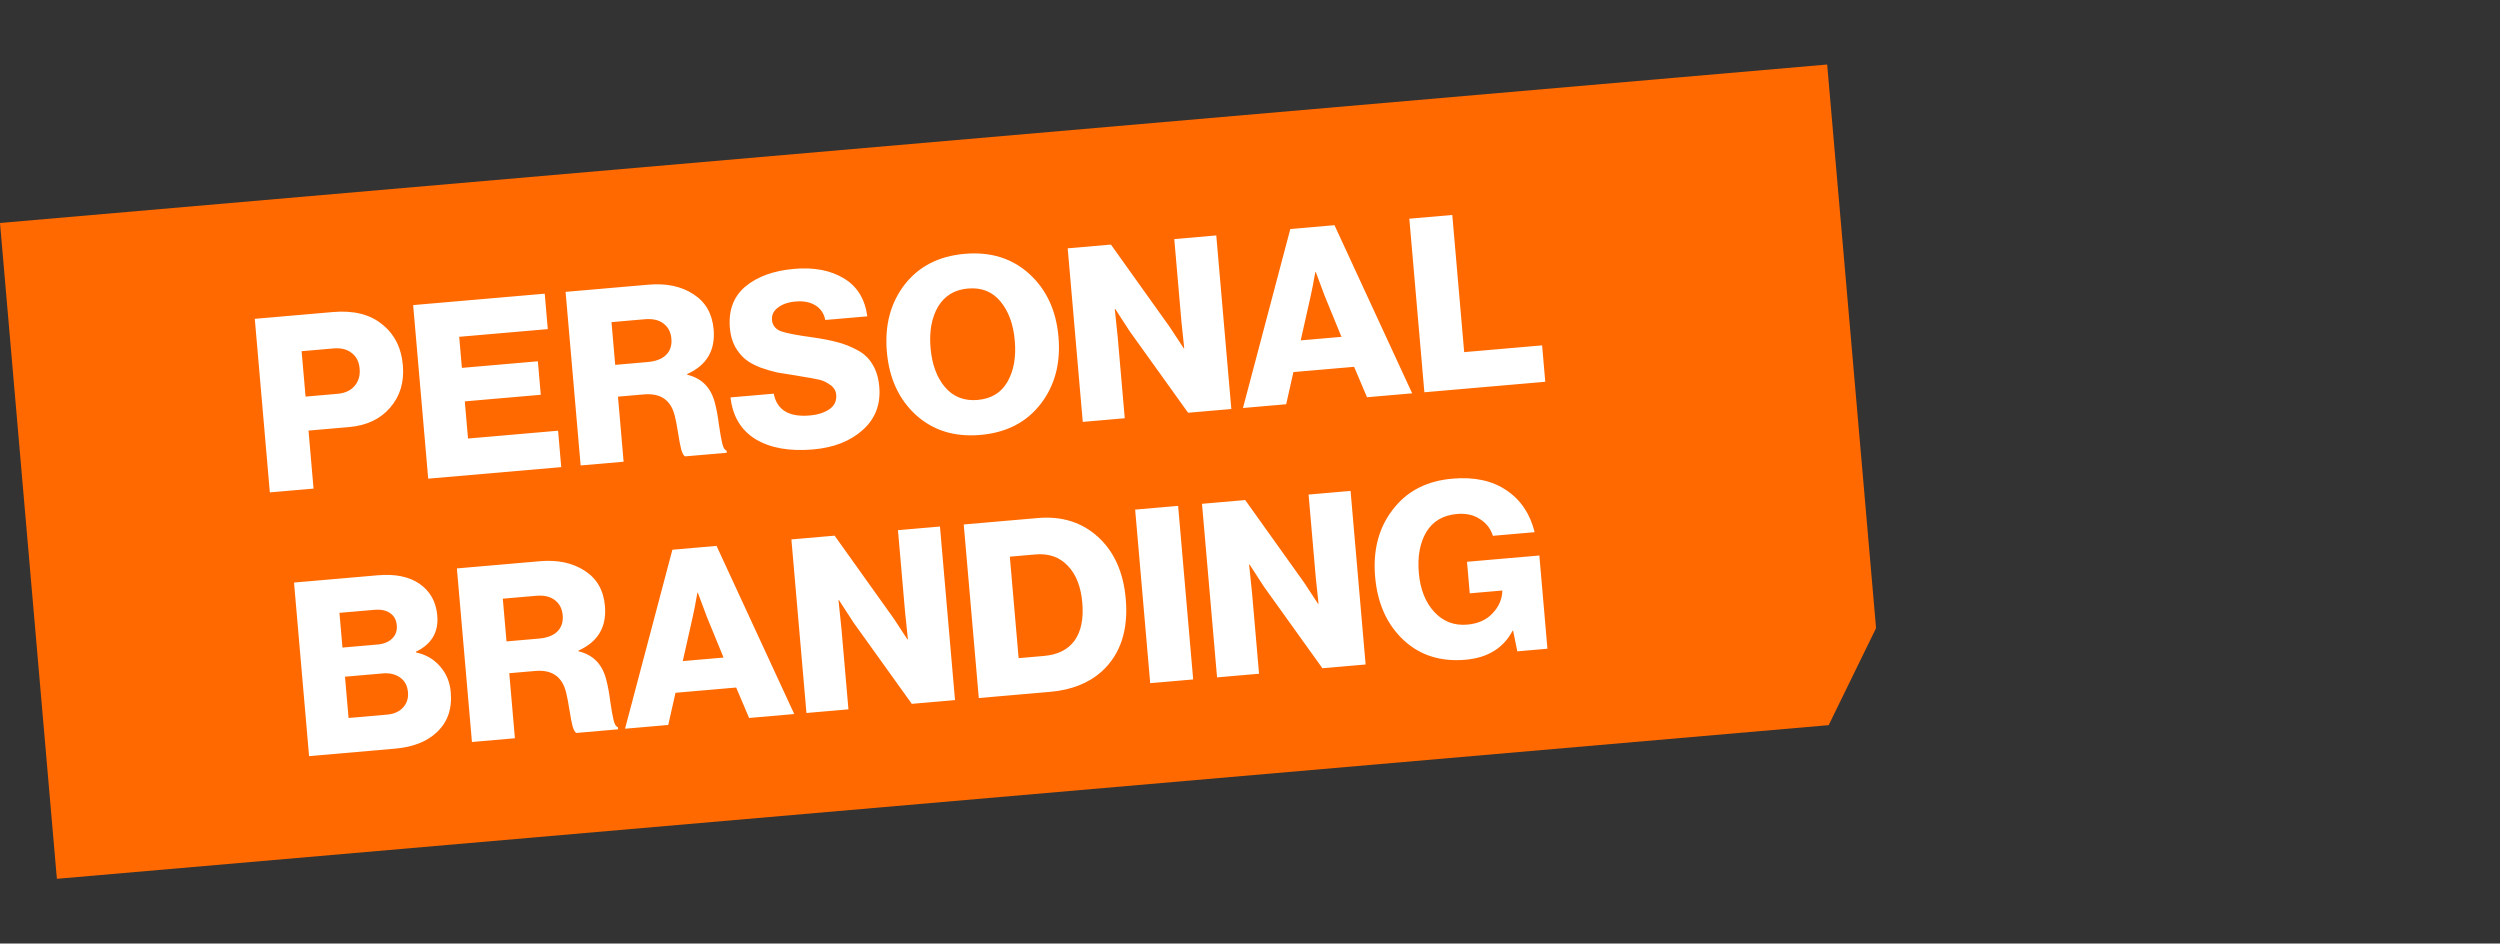 <svg xmlns="http://www.w3.org/2000/svg" width="310" height="117" viewBox="0 0 310 117" fill="none"><rect x="0" y="0" width="310" height="117" fill="#333333" stroke="none"/><path d="M0 27.649L226.57 8L232.631 77.887L226.757 89.918L7.053 108.972L0 27.649Z" fill="#FF6900"></path><path d="M33.46 61.057L31.594 39.534L41.287 38.693C43.815 38.474 45.829 38.967 47.329 40.171C48.89 41.39 49.766 43.093 49.956 45.281C50.137 47.368 49.611 49.122 48.38 50.543C47.169 51.962 45.469 52.767 43.282 52.957L38.255 53.392L38.879 60.587L33.46 61.057ZM37.889 49.178L41.833 48.836C42.776 48.754 43.486 48.43 43.962 47.863C44.459 47.294 44.67 46.578 44.595 45.715C44.52 44.852 44.191 44.204 43.607 43.769C43.042 43.313 42.288 43.125 41.344 43.207L37.401 43.549L37.889 49.178ZM53.097 59.354L51.231 37.831L67.546 36.416L67.927 40.811L56.94 41.764L57.274 45.617L66.696 44.8L67.056 48.954L57.634 49.771L58.034 54.377L69.202 53.408L69.593 57.923L53.097 59.354ZM71.999 57.715L70.133 36.191L80.428 35.299C82.635 35.107 84.489 35.502 85.99 36.484C87.489 37.446 88.322 38.901 88.491 40.847C88.717 43.456 87.624 45.3 85.21 46.379L85.218 46.469C87.076 46.914 88.234 48.138 88.691 50.141C88.872 50.833 89.028 51.699 89.158 52.739C89.307 53.757 89.445 54.523 89.57 55.038C89.694 55.533 89.87 55.811 90.097 55.872L90.121 56.143L84.943 56.592C84.774 56.506 84.618 56.226 84.476 55.753C84.354 55.278 84.225 54.602 84.088 53.724C83.951 52.847 83.821 52.16 83.697 51.666C83.239 49.643 81.956 48.723 79.849 48.906L76.628 49.185L77.328 57.253L71.999 57.715ZM76.286 45.242L80.289 44.895C81.333 44.804 82.106 44.505 82.608 43.996C83.109 43.487 83.325 42.822 83.253 41.999C83.183 41.196 82.867 40.577 82.303 40.14C81.738 39.684 80.954 39.499 79.95 39.586L75.826 39.944L76.286 45.242ZM100.818 55.731C97.909 55.983 95.537 55.562 93.703 54.468C91.888 53.351 90.848 51.622 90.584 49.279L95.942 48.814C96.341 50.842 97.834 51.744 100.423 51.519C101.386 51.436 102.183 51.185 102.814 50.766C103.463 50.325 103.755 49.724 103.689 48.961C103.644 48.44 103.395 48.026 102.944 47.722C102.492 47.397 102.038 47.184 101.585 47.081C101.151 46.977 100.319 46.827 99.089 46.631C99.027 46.616 98.986 46.609 98.966 46.611C98.944 46.593 98.913 46.585 98.873 46.589C98.831 46.572 98.79 46.566 98.75 46.569C97.808 46.428 97.029 46.304 96.413 46.196C95.815 46.065 95.12 45.863 94.328 45.588C93.554 45.291 92.928 44.951 92.45 44.568C91.972 44.185 91.543 43.666 91.163 43.011C90.801 42.335 90.582 41.566 90.507 40.703C90.316 38.495 90.955 36.772 92.425 35.532C93.914 34.291 95.933 33.56 98.482 33.339C100.931 33.126 102.976 33.515 104.619 34.505C106.282 35.493 107.257 37.066 107.545 39.225L102.338 39.677C102.166 38.862 101.76 38.261 101.12 37.872C100.478 37.462 99.655 37.301 98.651 37.388C97.728 37.468 96.992 37.724 96.443 38.156C95.913 38.566 95.674 39.072 95.726 39.674C95.785 40.356 96.17 40.828 96.88 41.09C97.588 41.332 98.904 41.582 100.827 41.84C102.035 42.018 103.033 42.215 103.82 42.429C104.605 42.624 105.411 42.938 106.237 43.372C107.083 43.804 107.732 44.405 108.183 45.175C108.652 45.923 108.934 46.849 109.03 47.952C109.22 50.14 108.536 51.928 106.978 53.316C105.44 54.703 103.387 55.508 100.818 55.731ZM121.225 49.594C122.91 49.448 124.14 48.704 124.913 47.363C125.705 46.001 126.012 44.296 125.835 42.249C125.657 40.202 125.061 38.575 124.047 37.369C123.052 36.162 121.712 35.631 120.027 35.777C118.361 35.921 117.122 36.676 116.31 38.04C115.519 39.403 115.212 41.108 115.389 43.155C115.565 45.182 116.16 46.798 117.175 48.004C118.209 49.208 119.559 49.738 121.225 49.594ZM129.033 50.1C127.269 52.376 124.781 53.653 121.571 53.931C118.36 54.21 115.69 53.38 113.56 51.441C111.451 49.501 110.254 46.896 109.971 43.625C109.687 40.353 110.417 37.581 112.161 35.307C113.925 33.031 116.412 31.753 119.623 31.475C122.834 31.197 125.504 32.026 127.633 33.965C129.763 35.903 130.969 38.508 131.253 41.779C131.537 45.05 130.797 47.824 129.033 50.1ZM134.262 52.315L132.395 30.792L137.753 30.327L145.072 40.581L146.785 43.192L146.845 43.187C146.655 41.464 146.538 40.352 146.495 39.85L145.61 29.646L150.818 29.194L152.684 50.717L147.326 51.182L140.08 41.074L138.294 38.317L138.234 38.323C138.435 40.165 138.556 41.338 138.6 41.839L139.469 51.863L134.262 52.315ZM154.128 50.592L159.998 28.398L165.476 27.923L175.109 48.773L169.51 49.258L167.909 45.485L160.383 46.137L159.486 50.127L154.128 50.592ZM161.286 42.207L166.343 41.769L164.266 36.702L163.16 33.735L163.099 33.74C162.87 35.054 162.667 36.093 162.49 36.856L161.286 42.207ZM176.622 48.641L174.756 27.118L180.084 26.656L181.559 43.664L191.222 42.826L191.613 47.341L176.622 48.641ZM38.325 93.759L36.459 72.236L46.844 71.335C48.991 71.149 50.709 71.495 51.999 72.374C53.332 73.29 54.073 74.61 54.223 76.336C54.4 78.383 53.519 79.875 51.578 80.812L51.586 80.902C52.801 81.16 53.791 81.732 54.555 82.616C55.339 83.498 55.786 84.571 55.896 85.836C56.077 87.923 55.484 89.592 54.116 90.843C52.9 91.979 51.179 92.644 48.951 92.837L38.325 93.759ZM43.222 89.028L47.978 88.615C48.841 88.54 49.504 88.25 49.965 87.745C50.447 87.238 50.655 86.604 50.589 85.841C50.517 85.018 50.192 84.41 49.612 84.015C49.03 83.6 48.317 83.43 47.474 83.503L42.779 83.91L43.222 89.028ZM42.465 80.298L46.8 79.922C47.583 79.854 48.188 79.609 48.617 79.188C49.065 78.765 49.26 78.212 49.201 77.53C49.143 76.868 48.867 76.366 48.373 76.025C47.878 75.683 47.239 75.547 46.457 75.615L42.092 75.993L42.465 80.298ZM58.521 92.007L56.654 70.484L66.949 69.591C69.157 69.4 71.011 69.795 72.511 70.777C74.01 71.739 74.844 73.193 75.012 75.14C75.239 77.749 74.145 79.593 71.731 80.671L71.739 80.762C73.597 81.207 74.755 82.431 75.212 84.433C75.393 85.126 75.549 85.992 75.68 87.031C75.829 88.05 75.966 88.816 76.091 89.331C76.215 89.826 76.391 90.104 76.619 90.165L76.642 90.436L71.465 90.885C71.295 90.798 71.14 90.519 70.998 90.046C70.876 89.571 70.746 88.895 70.609 88.017C70.473 87.139 70.342 86.453 70.219 85.958C69.76 83.936 68.477 83.016 66.37 83.199L63.149 83.478L63.849 91.545L58.521 92.007ZM62.807 79.534L66.811 79.187C67.854 79.097 68.627 78.797 69.129 78.289C69.631 77.78 69.846 77.115 69.775 76.292C69.705 75.489 69.388 74.869 68.825 74.433C68.26 73.977 67.475 73.792 66.472 73.879L62.348 74.237L62.807 79.534ZM77.505 90.361L83.375 68.167L88.853 67.692L98.486 88.541L92.887 89.027L91.286 85.254L83.761 85.906L82.863 89.896L77.505 90.361ZM84.663 81.976L89.721 81.537L87.643 76.471L86.537 73.504L86.477 73.509C86.247 74.823 86.044 75.861 85.867 76.625L84.663 81.976ZM99.999 88.41L98.133 66.887L103.491 66.422L110.81 76.676L112.522 79.287L112.583 79.282C112.393 77.559 112.276 76.447 112.233 75.946L111.348 65.741L116.555 65.29L118.422 86.812L113.064 87.277L105.818 77.169L104.032 74.413L103.972 74.418C104.172 76.261 104.294 77.433 104.338 77.935L105.207 87.959L99.999 88.41ZM126.31 81.609L129.441 81.338C131.166 81.188 132.436 80.553 133.248 79.431C134.059 78.289 134.378 76.724 134.206 74.738C134.034 72.751 133.436 71.226 132.414 70.162C131.39 69.078 130.055 68.607 128.41 68.75L125.219 69.027L126.31 81.609ZM121.371 86.557L119.504 65.034L128.685 64.237C131.676 63.978 134.17 64.763 136.168 66.591C138.167 68.419 139.309 70.979 139.594 74.27C139.93 78.144 138.937 81.141 136.613 83.264C134.981 84.719 132.85 85.561 130.221 85.789L121.371 86.557ZM142.625 84.713L140.759 63.191L146.087 62.728L147.953 84.251L142.625 84.713ZM150.915 83.995L149.048 62.472L154.406 62.007L161.725 72.26L163.438 74.871L163.498 74.866C163.308 73.144 163.191 72.032 163.148 71.53L162.263 61.325L167.471 60.874L169.337 82.397L163.979 82.862L156.733 72.754L154.947 69.997L154.887 70.002C155.087 71.845 155.209 73.017 155.253 73.519L156.122 83.543L150.915 83.995ZM181.72 81.808C178.669 82.073 176.134 81.282 174.114 79.435C172.004 77.495 170.805 74.859 170.516 71.528C170.215 68.056 171.036 65.165 172.979 62.853C174.68 60.785 177.055 59.618 180.106 59.353C182.815 59.119 185.051 59.602 186.813 60.804C188.573 61.986 189.734 63.715 190.296 65.991L185.118 66.44C184.839 65.555 184.304 64.863 183.513 64.366C182.74 63.846 181.791 63.635 180.668 63.733C178.942 63.883 177.672 64.629 176.859 65.974C176.065 67.316 175.757 69.011 175.935 71.058C176.109 73.065 176.743 74.668 177.838 75.867C178.933 77.066 180.303 77.594 181.948 77.452C183.273 77.337 184.314 76.872 185.073 76.058C185.851 75.243 186.256 74.318 186.288 73.284L186.283 73.224L182.249 73.574L181.91 69.66L190.88 68.882L191.882 80.442L188.15 80.766L187.624 78.203L187.564 78.208C186.417 80.37 184.469 81.57 181.72 81.808Z" fill="white"></path></svg>